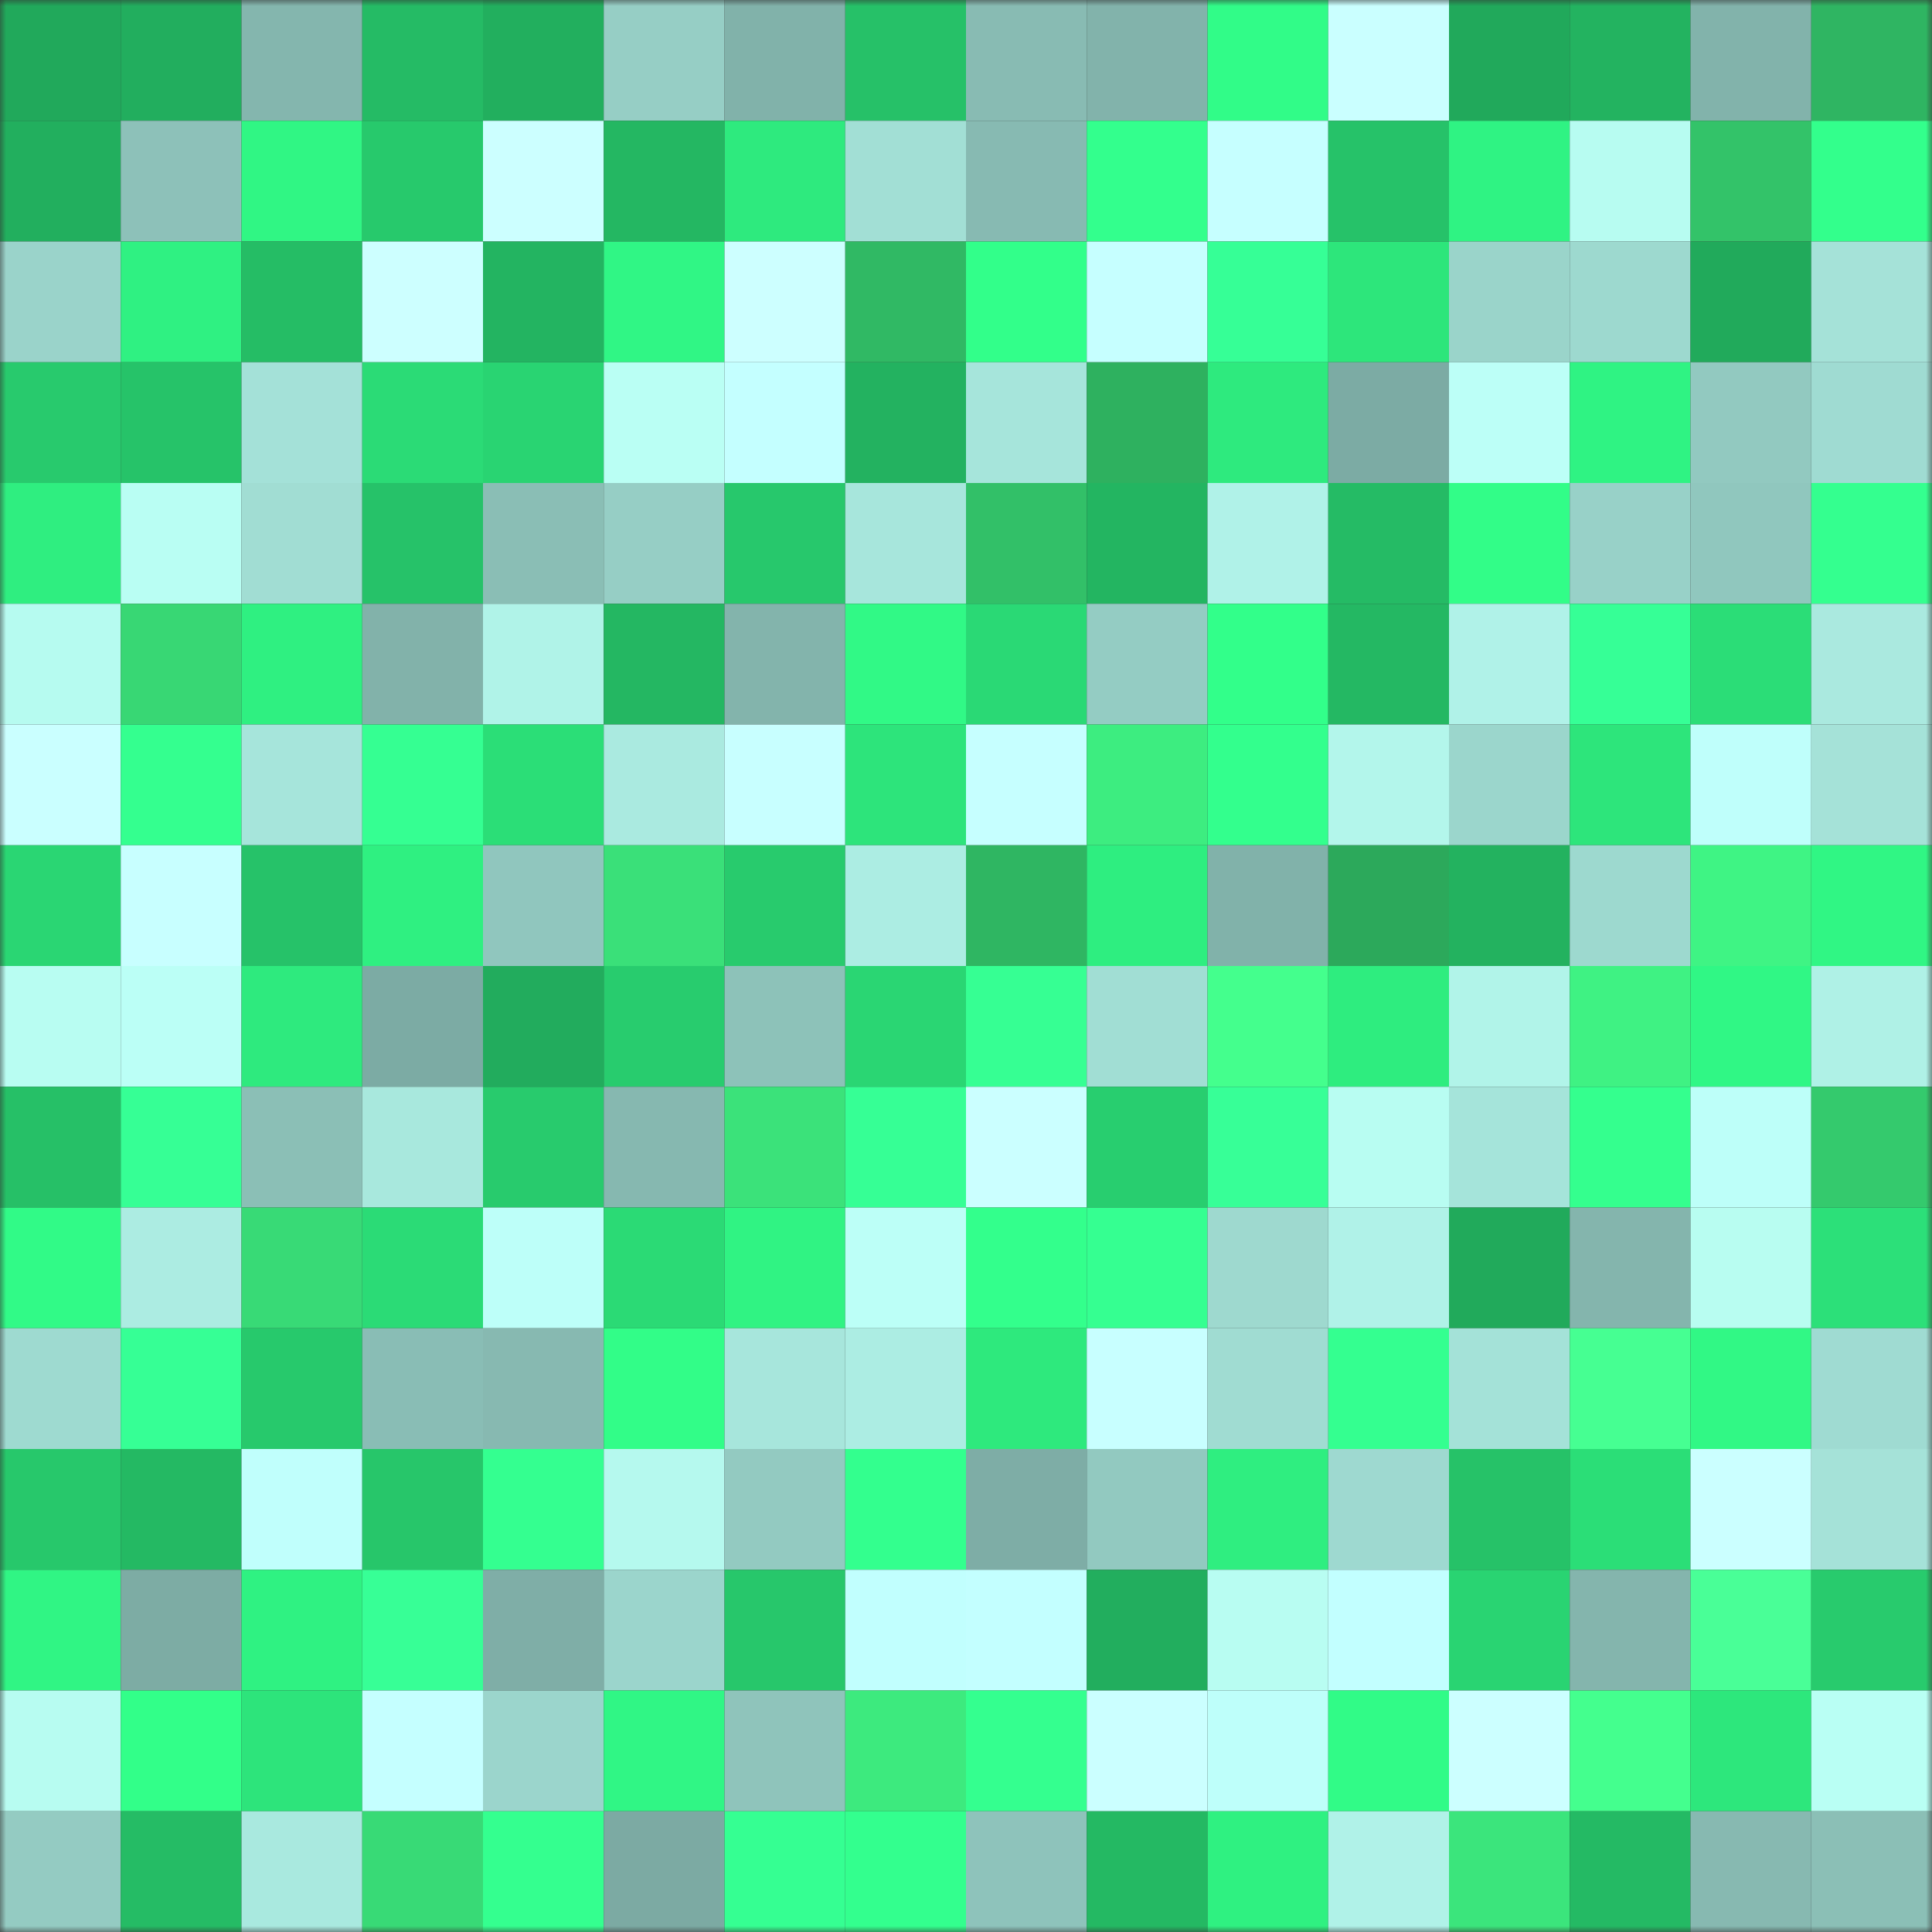 <svg viewBox="0 0 160 160" fill="none" role="img" xmlns="http://www.w3.org/2000/svg" width="240" height="240" name="lens%2Chonojan.lens"><rect x="0" y="0" width="160" height="160" fill="#333333" stroke="none"/><mask id="1971433451" mask-type="alpha" maskUnits="userSpaceOnUse" x="0" y="0" width="160" height="160"><rect width="160" height="160" fill="#FFFFFF"></rect></mask><g mask="url(#1971433451)"><rect x="0" y="0" width="10" height="10" fill="#21a95b"></rect><rect x="10" y="0" width="10" height="10" fill="#22ae5e"></rect><rect x="20" y="0" width="10" height="10" fill="#84b6ae"></rect><rect x="30" y="0" width="10" height="10" fill="#25bb65"></rect><rect x="40" y="0" width="10" height="10" fill="#22af5e"></rect><rect x="50" y="0" width="10" height="10" fill="#96cec5"></rect><rect x="60" y="0" width="10" height="10" fill="#81b2aa"></rect><rect x="70" y="0" width="10" height="10" fill="#26c168"></rect><rect x="80" y="0" width="10" height="10" fill="#88bbb3"></rect><rect x="90" y="0" width="10" height="10" fill="#82b3ab"></rect><rect x="100" y="0" width="10" height="10" fill="#31fc88"></rect><rect x="110" y="0" width="10" height="10" fill="#caffff"></rect><rect x="120" y="0" width="10" height="10" fill="#21a95b"></rect><rect x="130" y="0" width="10" height="10" fill="#23b360"></rect><rect x="140" y="0" width="10" height="10" fill="#82b3ab"></rect><rect x="150" y="0" width="10" height="10" fill="#2fb562"></rect><rect x="0" y="10" width="10" height="10" fill="#22af5e"></rect><rect x="10" y="10" width="10" height="10" fill="#8dc1b9"></rect><rect x="20" y="10" width="10" height="10" fill="#30f684"></rect><rect x="30" y="10" width="10" height="10" fill="#27c96c"></rect><rect x="40" y="10" width="10" height="10" fill="#ccffff"></rect><rect x="50" y="10" width="10" height="10" fill="#24b762"></rect><rect x="60" y="10" width="10" height="10" fill="#2eea7e"></rect><rect x="70" y="10" width="10" height="10" fill="#a2dfd5"></rect><rect x="80" y="10" width="10" height="10" fill="#87bab2"></rect><rect x="90" y="10" width="10" height="10" fill="#33ff8d"></rect><rect x="100" y="10" width="10" height="10" fill="#c6ffff"></rect><rect x="110" y="10" width="10" height="10" fill="#26c269"></rect><rect x="120" y="10" width="10" height="10" fill="#2ff383"></rect><rect x="130" y="10" width="10" height="10" fill="#b7fcf1"></rect><rect x="140" y="10" width="10" height="10" fill="#33c369"></rect><rect x="150" y="10" width="10" height="10" fill="#33ff8c"></rect><rect x="0" y="20" width="10" height="10" fill="#9ad3ca"></rect><rect x="10" y="20" width="10" height="10" fill="#2ff182"></rect><rect x="20" y="20" width="10" height="10" fill="#25bd65"></rect><rect x="30" y="20" width="10" height="10" fill="#cdffff"></rect><rect x="40" y="20" width="10" height="10" fill="#23b461"></rect><rect x="50" y="20" width="10" height="10" fill="#30f685"></rect><rect x="60" y="20" width="10" height="10" fill="#cdffff"></rect><rect x="70" y="20" width="10" height="10" fill="#30b964"></rect><rect x="80" y="20" width="10" height="10" fill="#32ff8a"></rect><rect x="90" y="20" width="10" height="10" fill="#c6ffff"></rect><rect x="100" y="20" width="10" height="10" fill="#36ff96"></rect><rect x="110" y="20" width="10" height="10" fill="#2de67b"></rect><rect x="120" y="20" width="10" height="10" fill="#9ad4ca"></rect><rect x="130" y="20" width="10" height="10" fill="#9dd9cf"></rect><rect x="140" y="20" width="10" height="10" fill="#21aa5b"></rect><rect x="150" y="20" width="10" height="10" fill="#a5e2d8"></rect><rect x="0" y="30" width="10" height="10" fill="#28ca6d"></rect><rect x="10" y="30" width="10" height="10" fill="#26c369"></rect><rect x="20" y="30" width="10" height="10" fill="#a4e1d8"></rect><rect x="30" y="30" width="10" height="10" fill="#2bdb76"></rect><rect x="40" y="30" width="10" height="10" fill="#29d472"></rect><rect x="50" y="30" width="10" height="10" fill="#bafff4"></rect><rect x="60" y="30" width="10" height="10" fill="#c4ffff"></rect><rect x="70" y="30" width="10" height="10" fill="#23b260"></rect><rect x="80" y="30" width="10" height="10" fill="#a6e5db"></rect><rect x="90" y="30" width="10" height="10" fill="#2eb15f"></rect><rect x="100" y="30" width="10" height="10" fill="#2eea7e"></rect><rect x="110" y="30" width="10" height="10" fill="#7caba4"></rect><rect x="120" y="30" width="10" height="10" fill="#bcfff7"></rect><rect x="130" y="30" width="10" height="10" fill="#2ff383"></rect><rect x="140" y="30" width="10" height="10" fill="#92c9c0"></rect><rect x="150" y="30" width="10" height="10" fill="#9fdbd2"></rect><rect x="0" y="40" width="10" height="10" fill="#2fee80"></rect><rect x="10" y="40" width="10" height="10" fill="#b9fef3"></rect><rect x="20" y="40" width="10" height="10" fill="#a1ddd3"></rect><rect x="30" y="40" width="10" height="10" fill="#26c269"></rect><rect x="40" y="40" width="10" height="10" fill="#8abeb5"></rect><rect x="50" y="40" width="10" height="10" fill="#96cec5"></rect><rect x="60" y="40" width="10" height="10" fill="#27c86c"></rect><rect x="70" y="40" width="10" height="10" fill="#a7e6dc"></rect><rect x="80" y="40" width="10" height="10" fill="#32c068"></rect><rect x="90" y="40" width="10" height="10" fill="#23b561"></rect><rect x="100" y="40" width="10" height="10" fill="#b0f2e8"></rect><rect x="110" y="40" width="10" height="10" fill="#25bb65"></rect><rect x="120" y="40" width="10" height="10" fill="#32fd88"></rect><rect x="130" y="40" width="10" height="10" fill="#98d1c8"></rect><rect x="140" y="40" width="10" height="10" fill="#90c7be"></rect><rect x="150" y="40" width="10" height="10" fill="#34ff8f"></rect><rect x="0" y="50" width="10" height="10" fill="#b6fbf0"></rect><rect x="10" y="50" width="10" height="10" fill="#38d774"></rect><rect x="20" y="50" width="10" height="10" fill="#2ff081"></rect><rect x="30" y="50" width="10" height="10" fill="#82b2aa"></rect><rect x="40" y="50" width="10" height="10" fill="#b0f3e8"></rect><rect x="50" y="50" width="10" height="10" fill="#24b762"></rect><rect x="60" y="50" width="10" height="10" fill="#83b4ac"></rect><rect x="70" y="50" width="10" height="10" fill="#31f986"></rect><rect x="80" y="50" width="10" height="10" fill="#2ad975"></rect><rect x="90" y="50" width="10" height="10" fill="#94ccc3"></rect><rect x="100" y="50" width="10" height="10" fill="#32ff8a"></rect><rect x="110" y="50" width="10" height="10" fill="#24b863"></rect><rect x="120" y="50" width="10" height="10" fill="#b0f2e8"></rect><rect x="130" y="50" width="10" height="10" fill="#36ff96"></rect><rect x="140" y="50" width="10" height="10" fill="#2bdd77"></rect><rect x="150" y="50" width="10" height="10" fill="#aae9df"></rect><rect x="0" y="60" width="10" height="10" fill="#caffff"></rect><rect x="10" y="60" width="10" height="10" fill="#34ff8f"></rect><rect x="20" y="60" width="10" height="10" fill="#a6e5db"></rect><rect x="30" y="60" width="10" height="10" fill="#35ff92"></rect><rect x="40" y="60" width="10" height="10" fill="#2bde77"></rect><rect x="50" y="60" width="10" height="10" fill="#aaeae0"></rect><rect x="60" y="60" width="10" height="10" fill="#c8ffff"></rect><rect x="70" y="60" width="10" height="10" fill="#2de47b"></rect><rect x="80" y="60" width="10" height="10" fill="#c6ffff"></rect><rect x="90" y="60" width="10" height="10" fill="#3ded80"></rect><rect x="100" y="60" width="10" height="10" fill="#33ff8d"></rect><rect x="110" y="60" width="10" height="10" fill="#b3f6eb"></rect><rect x="120" y="60" width="10" height="10" fill="#9bd6cc"></rect><rect x="130" y="60" width="10" height="10" fill="#2de57b"></rect><rect x="140" y="60" width="10" height="10" fill="#bffffb"></rect><rect x="150" y="60" width="10" height="10" fill="#a5e2d8"></rect><rect x="0" y="70" width="10" height="10" fill="#2ad673"></rect><rect x="10" y="70" width="10" height="10" fill="#c8ffff"></rect><rect x="20" y="70" width="10" height="10" fill="#26c269"></rect><rect x="30" y="70" width="10" height="10" fill="#2ff081"></rect><rect x="40" y="70" width="10" height="10" fill="#90c6be"></rect><rect x="50" y="70" width="10" height="10" fill="#3ae079"></rect><rect x="60" y="70" width="10" height="10" fill="#28cb6d"></rect><rect x="70" y="70" width="10" height="10" fill="#acede3"></rect><rect x="80" y="70" width="10" height="10" fill="#2fb662"></rect><rect x="90" y="70" width="10" height="10" fill="#2eee80"></rect><rect x="100" y="70" width="10" height="10" fill="#81b2aa"></rect><rect x="110" y="70" width="10" height="10" fill="#2ca95b"></rect><rect x="120" y="70" width="10" height="10" fill="#23b25f"></rect><rect x="130" y="70" width="10" height="10" fill="#9dd9cf"></rect><rect x="140" y="70" width="10" height="10" fill="#3ff484"></rect><rect x="150" y="70" width="10" height="10" fill="#30f684"></rect><rect x="0" y="80" width="10" height="10" fill="#b8fdf2"></rect><rect x="10" y="80" width="10" height="10" fill="#bbfff6"></rect><rect x="20" y="80" width="10" height="10" fill="#2eea7e"></rect><rect x="30" y="80" width="10" height="10" fill="#7caba4"></rect><rect x="40" y="80" width="10" height="10" fill="#22ac5d"></rect><rect x="50" y="80" width="10" height="10" fill="#28cc6e"></rect><rect x="60" y="80" width="10" height="10" fill="#8dc2b9"></rect><rect x="70" y="80" width="10" height="10" fill="#2ad673"></rect><rect x="80" y="80" width="10" height="10" fill="#36ff93"></rect><rect x="90" y="80" width="10" height="10" fill="#a1ded4"></rect><rect x="100" y="80" width="10" height="10" fill="#44ff8d"></rect><rect x="110" y="80" width="10" height="10" fill="#2eed7f"></rect><rect x="120" y="80" width="10" height="10" fill="#b1f4e9"></rect><rect x="130" y="80" width="10" height="10" fill="#3ff283"></rect><rect x="140" y="80" width="10" height="10" fill="#30f785"></rect><rect x="150" y="80" width="10" height="10" fill="#aff1e6"></rect><rect x="0" y="90" width="10" height="10" fill="#26c067"></rect><rect x="10" y="90" width="10" height="10" fill="#36ff95"></rect><rect x="20" y="90" width="10" height="10" fill="#8bbfb6"></rect><rect x="30" y="90" width="10" height="10" fill="#a8e8dd"></rect><rect x="40" y="90" width="10" height="10" fill="#28cb6d"></rect><rect x="50" y="90" width="10" height="10" fill="#86b8b0"></rect><rect x="60" y="90" width="10" height="10" fill="#3be27a"></rect><rect x="70" y="90" width="10" height="10" fill="#36ff95"></rect><rect x="80" y="90" width="10" height="10" fill="#cbffff"></rect><rect x="90" y="90" width="10" height="10" fill="#28ce6f"></rect><rect x="100" y="90" width="10" height="10" fill="#37ff97"></rect><rect x="110" y="90" width="10" height="10" fill="#b8fdf2"></rect><rect x="120" y="90" width="10" height="10" fill="#a5e4da"></rect><rect x="130" y="90" width="10" height="10" fill="#34ff8e"></rect><rect x="140" y="90" width="10" height="10" fill="#bdfff9"></rect><rect x="150" y="90" width="10" height="10" fill="#34ca6d"></rect><rect x="0" y="100" width="10" height="10" fill="#31fa87"></rect><rect x="10" y="100" width="10" height="10" fill="#acece2"></rect><rect x="20" y="100" width="10" height="10" fill="#38da76"></rect><rect x="30" y="100" width="10" height="10" fill="#2bdb76"></rect><rect x="40" y="100" width="10" height="10" fill="#bdfff9"></rect><rect x="50" y="100" width="10" height="10" fill="#2bda75"></rect><rect x="60" y="100" width="10" height="10" fill="#30f383"></rect><rect x="70" y="100" width="10" height="10" fill="#bcfff7"></rect><rect x="80" y="100" width="10" height="10" fill="#33ff8c"></rect><rect x="90" y="100" width="10" height="10" fill="#35ff91"></rect><rect x="100" y="100" width="10" height="10" fill="#9ed9cf"></rect><rect x="110" y="100" width="10" height="10" fill="#b0f2e8"></rect><rect x="120" y="100" width="10" height="10" fill="#21aa5b"></rect><rect x="130" y="100" width="10" height="10" fill="#84b5ad"></rect><rect x="140" y="100" width="10" height="10" fill="#b8fdf1"></rect><rect x="150" y="100" width="10" height="10" fill="#2ce079"></rect><rect x="0" y="110" width="10" height="10" fill="#9edad0"></rect><rect x="10" y="110" width="10" height="10" fill="#36ff95"></rect><rect x="20" y="110" width="10" height="10" fill="#27c96c"></rect><rect x="30" y="110" width="10" height="10" fill="#89bdb5"></rect><rect x="40" y="110" width="10" height="10" fill="#87b9b1"></rect><rect x="50" y="110" width="10" height="10" fill="#32fd88"></rect><rect x="60" y="110" width="10" height="10" fill="#a7e6dc"></rect><rect x="70" y="110" width="10" height="10" fill="#acede3"></rect><rect x="80" y="110" width="10" height="10" fill="#2ee97d"></rect><rect x="90" y="110" width="10" height="10" fill="#c8ffff"></rect><rect x="100" y="110" width="10" height="10" fill="#a0dcd2"></rect><rect x="110" y="110" width="10" height="10" fill="#34ff90"></rect><rect x="120" y="110" width="10" height="10" fill="#a4e2d8"></rect><rect x="130" y="110" width="10" height="10" fill="#46ff92"></rect><rect x="140" y="110" width="10" height="10" fill="#31f885"></rect><rect x="150" y="110" width="10" height="10" fill="#9fdbd2"></rect><rect x="0" y="120" width="10" height="10" fill="#27c86b"></rect><rect x="10" y="120" width="10" height="10" fill="#24b963"></rect><rect x="20" y="120" width="10" height="10" fill="#c0fffc"></rect><rect x="30" y="120" width="10" height="10" fill="#27c66a"></rect><rect x="40" y="120" width="10" height="10" fill="#34ff90"></rect><rect x="50" y="120" width="10" height="10" fill="#b5f9ee"></rect><rect x="60" y="120" width="10" height="10" fill="#93cac1"></rect><rect x="70" y="120" width="10" height="10" fill="#33ff8e"></rect><rect x="80" y="120" width="10" height="10" fill="#7eada6"></rect><rect x="90" y="120" width="10" height="10" fill="#92c9c0"></rect><rect x="100" y="120" width="10" height="10" fill="#2fee80"></rect><rect x="110" y="120" width="10" height="10" fill="#9ed9d0"></rect><rect x="120" y="120" width="10" height="10" fill="#26c268"></rect><rect x="130" y="120" width="10" height="10" fill="#2bde77"></rect><rect x="140" y="120" width="10" height="10" fill="#cbffff"></rect><rect x="150" y="120" width="10" height="10" fill="#a5e2d8"></rect><rect x="0" y="130" width="10" height="10" fill="#30f584"></rect><rect x="10" y="130" width="10" height="10" fill="#7daca4"></rect><rect x="20" y="130" width="10" height="10" fill="#2ff282"></rect><rect x="30" y="130" width="10" height="10" fill="#37ff96"></rect><rect x="40" y="130" width="10" height="10" fill="#7faea7"></rect><rect x="50" y="130" width="10" height="10" fill="#9bd5cc"></rect><rect x="60" y="130" width="10" height="10" fill="#27c76b"></rect><rect x="70" y="130" width="10" height="10" fill="#c1fffe"></rect><rect x="80" y="130" width="10" height="10" fill="#c3ffff"></rect><rect x="90" y="130" width="10" height="10" fill="#22ae5e"></rect><rect x="100" y="130" width="10" height="10" fill="#b8fdf2"></rect><rect x="110" y="130" width="10" height="10" fill="#c2ffff"></rect><rect x="120" y="130" width="10" height="10" fill="#29d472"></rect><rect x="130" y="130" width="10" height="10" fill="#84b5ad"></rect><rect x="140" y="130" width="10" height="10" fill="#49ff97"></rect><rect x="150" y="130" width="10" height="10" fill="#28cb6d"></rect><rect x="0" y="140" width="10" height="10" fill="#b7fcf1"></rect><rect x="10" y="140" width="10" height="10" fill="#32ff89"></rect><rect x="20" y="140" width="10" height="10" fill="#2de47b"></rect><rect x="30" y="140" width="10" height="10" fill="#c5ffff"></rect><rect x="40" y="140" width="10" height="10" fill="#9bd5cc"></rect><rect x="50" y="140" width="10" height="10" fill="#30f685"></rect><rect x="60" y="140" width="10" height="10" fill="#8fc4bb"></rect><rect x="70" y="140" width="10" height="10" fill="#3dea7e"></rect><rect x="80" y="140" width="10" height="10" fill="#34ff8f"></rect><rect x="90" y="140" width="10" height="10" fill="#cbffff"></rect><rect x="100" y="140" width="10" height="10" fill="#befffa"></rect><rect x="110" y="140" width="10" height="10" fill="#31fb87"></rect><rect x="120" y="140" width="10" height="10" fill="#ccffff"></rect><rect x="130" y="140" width="10" height="10" fill="#44ff8e"></rect><rect x="140" y="140" width="10" height="10" fill="#2de77c"></rect><rect x="150" y="140" width="10" height="10" fill="#b9fff4"></rect><rect x="0" y="150" width="10" height="10" fill="#94cbc2"></rect><rect x="10" y="150" width="10" height="10" fill="#25bc65"></rect><rect x="20" y="150" width="10" height="10" fill="#a9e9df"></rect><rect x="30" y="150" width="10" height="10" fill="#38da76"></rect><rect x="40" y="150" width="10" height="10" fill="#34ff8f"></rect><rect x="50" y="150" width="10" height="10" fill="#7caaa3"></rect><rect x="60" y="150" width="10" height="10" fill="#35ff92"></rect><rect x="70" y="150" width="10" height="10" fill="#33ff8e"></rect><rect x="80" y="150" width="10" height="10" fill="#8ec3bb"></rect><rect x="90" y="150" width="10" height="10" fill="#24b963"></rect><rect x="100" y="150" width="10" height="10" fill="#2ff181"></rect><rect x="110" y="150" width="10" height="10" fill="#b0f2e8"></rect><rect x="120" y="150" width="10" height="10" fill="#3be57c"></rect><rect x="130" y="150" width="10" height="10" fill="#24ba64"></rect><rect x="140" y="150" width="10" height="10" fill="#87b9b1"></rect><rect x="150" y="150" width="10" height="10" fill="#8bbfb6"></rect></g></svg>